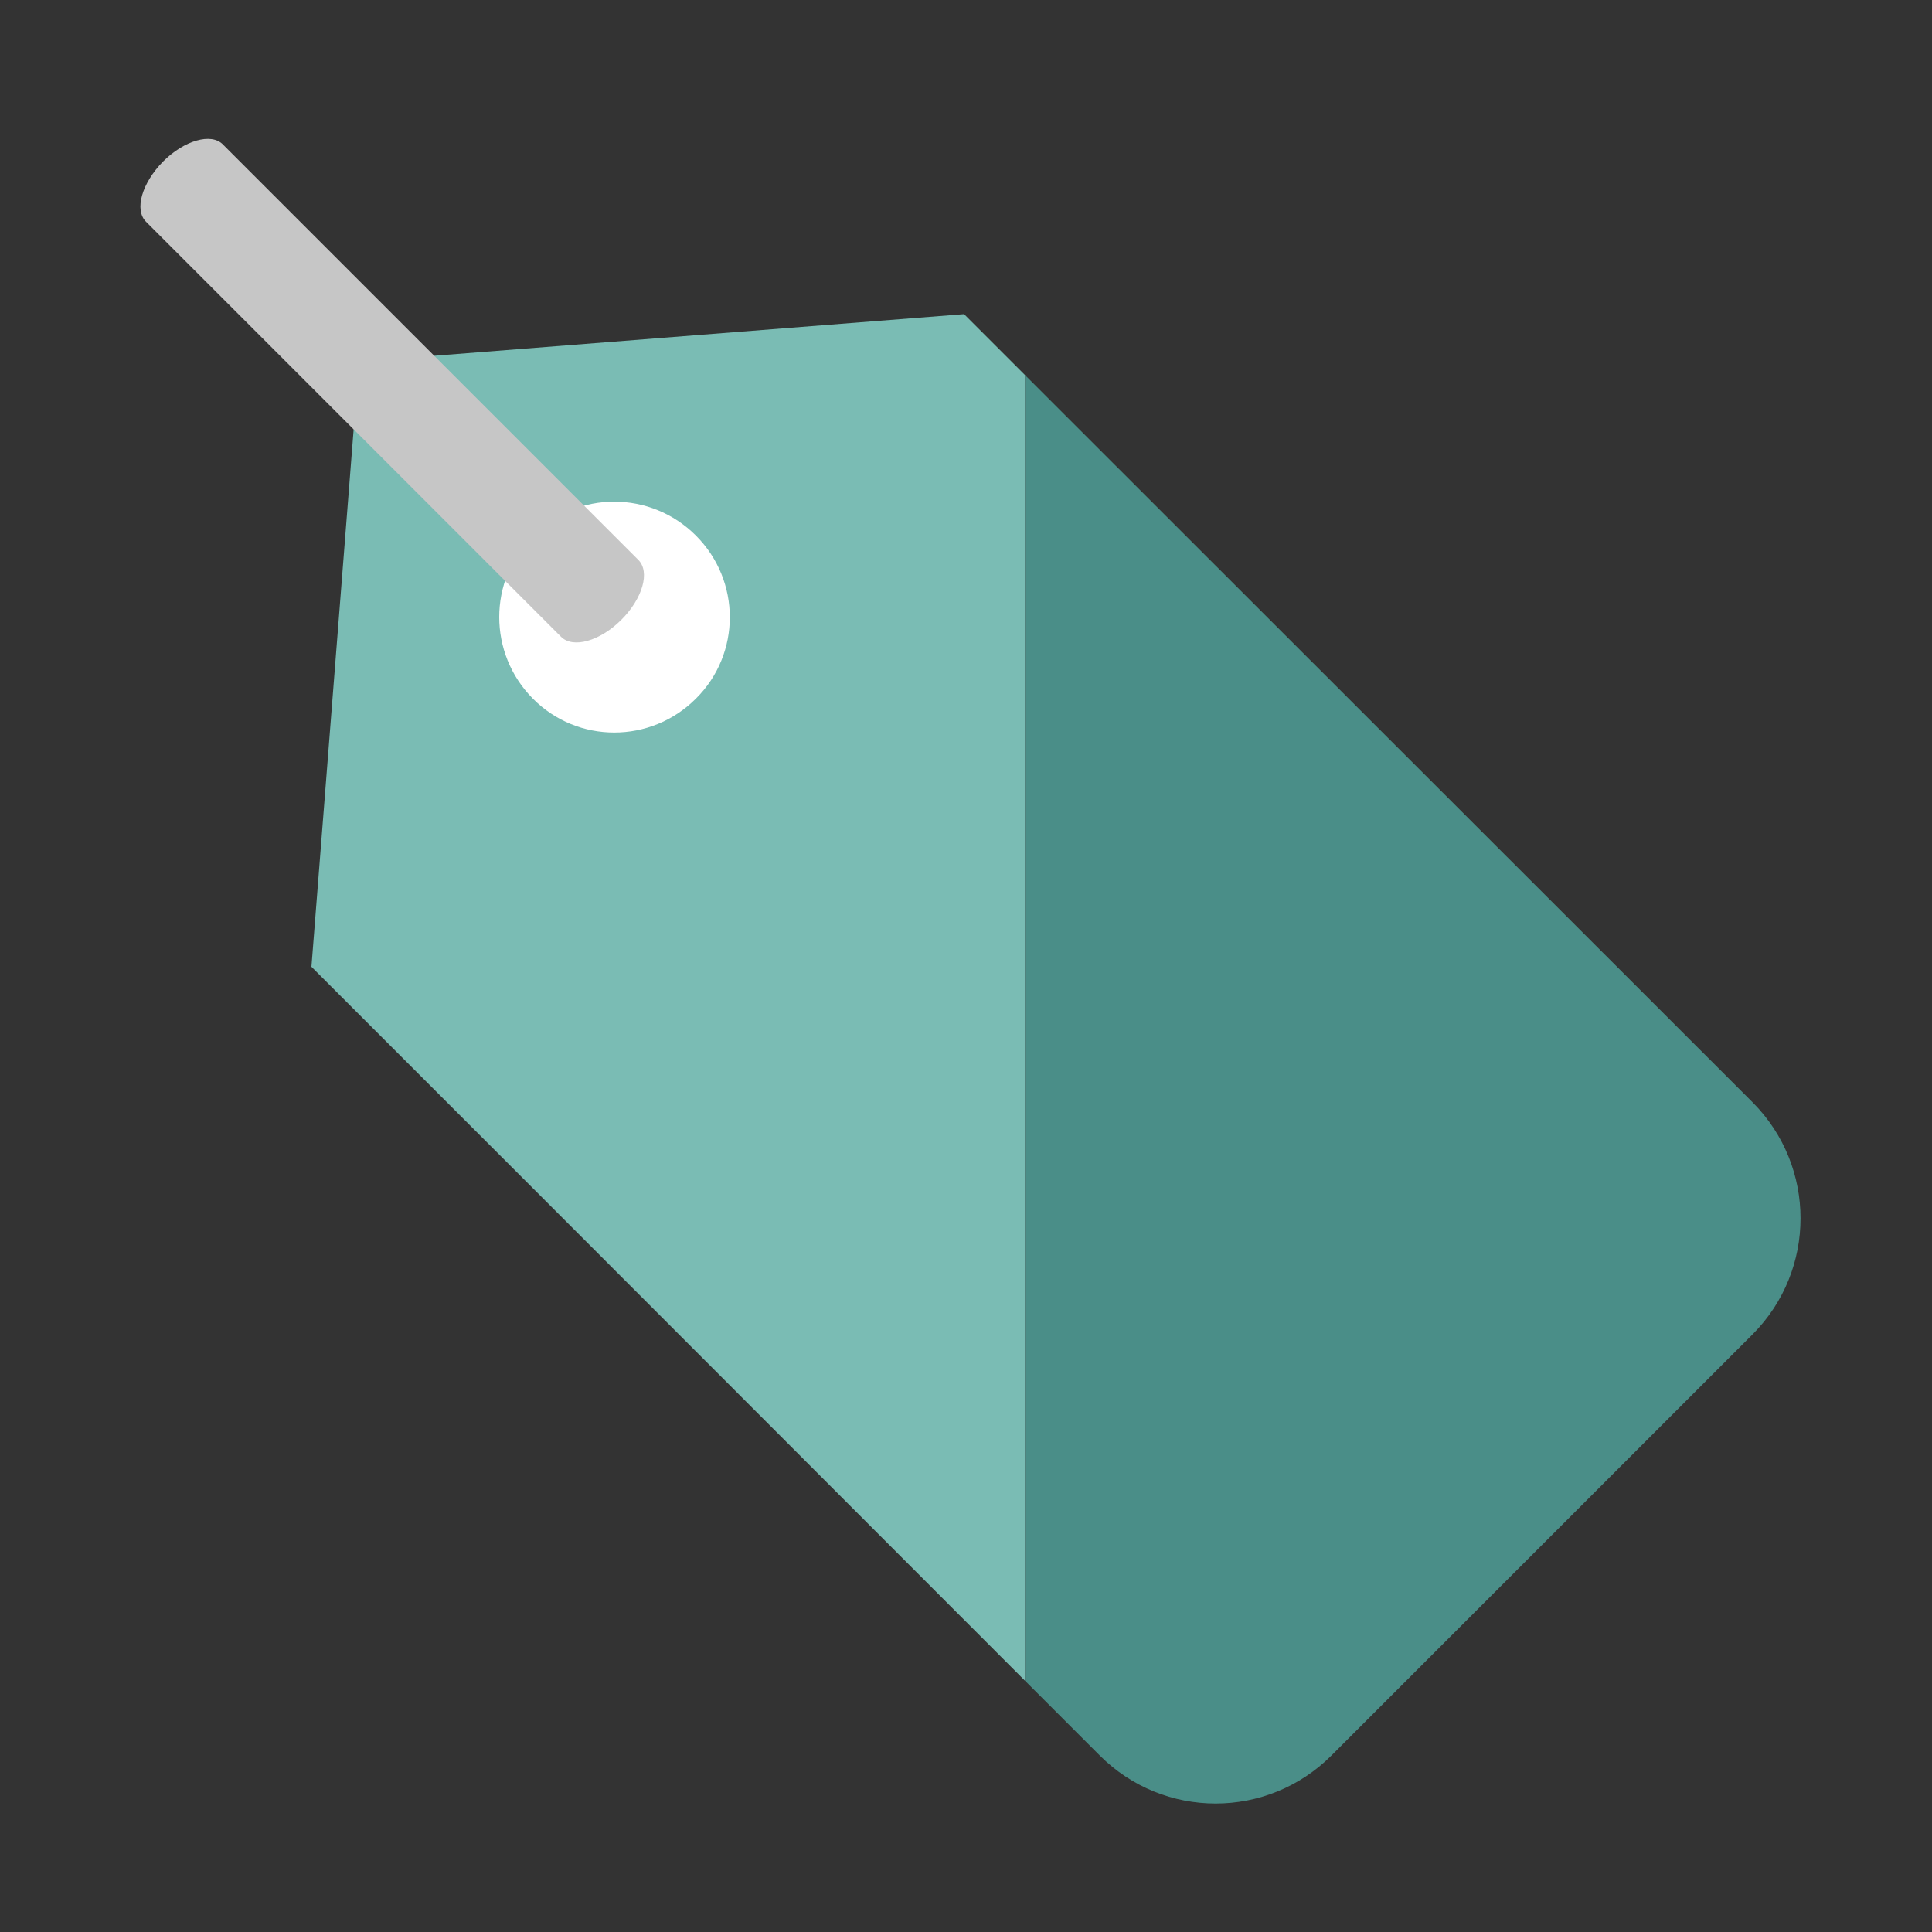<?xml version="1.0" encoding="UTF-8"?> <svg xmlns="http://www.w3.org/2000/svg" xmlns:xlink="http://www.w3.org/1999/xlink" version="1.1" id="Слой_1" x="0px" y="0px" viewBox="0 0 500 500" style="enable-background:new 0 0 500 500;" xml:space="preserve"><rect x="0" y="0" width="500" height="500" fill="#333333" stroke="none"/> <style type="text/css"> .st0{fill:#7ABCB4;} .st1{fill:#4A8E88;} .st2{fill:#FFFFFF;} .st3{fill:#C6C6C6;} </style> <g> <polygon class="st0" points="249.5,81.3 92.9,93.6 80.6,250.2 140.6,310.2 265.3,435 265.3,97.1 "></polygon> <path class="st1" d="M453.6,285.3L265.3,97.1V435l19.3,19.3c16.6,16.6,43.4,16.6,60,0l109-109C470.1,328.7,470.1,301.9,453.6,285.3 z"></path> <path class="st2" d="M180.1,138.6c11.7,11.7,11.7,30.6,0,42.2c-11.7,11.7-30.6,11.7-42.2,0c-11.6-11.7-11.6-30.5,0-42.2 C149.5,126.9,168.4,126.9,180.1,138.6z"></path> <path class="st3" d="M165.2,144.9c3.1,3.1,1.1,10-4.4,15.5l0,0c-5.5,5.5-12.5,7.5-15.6,4.4L37.8,57.4c-3.1-3.1-1.1-10,4.4-15.6l0,0 c5.5-5.5,12.5-7.5,15.5-4.4L165.2,144.9z"></path> </g> </svg> 
